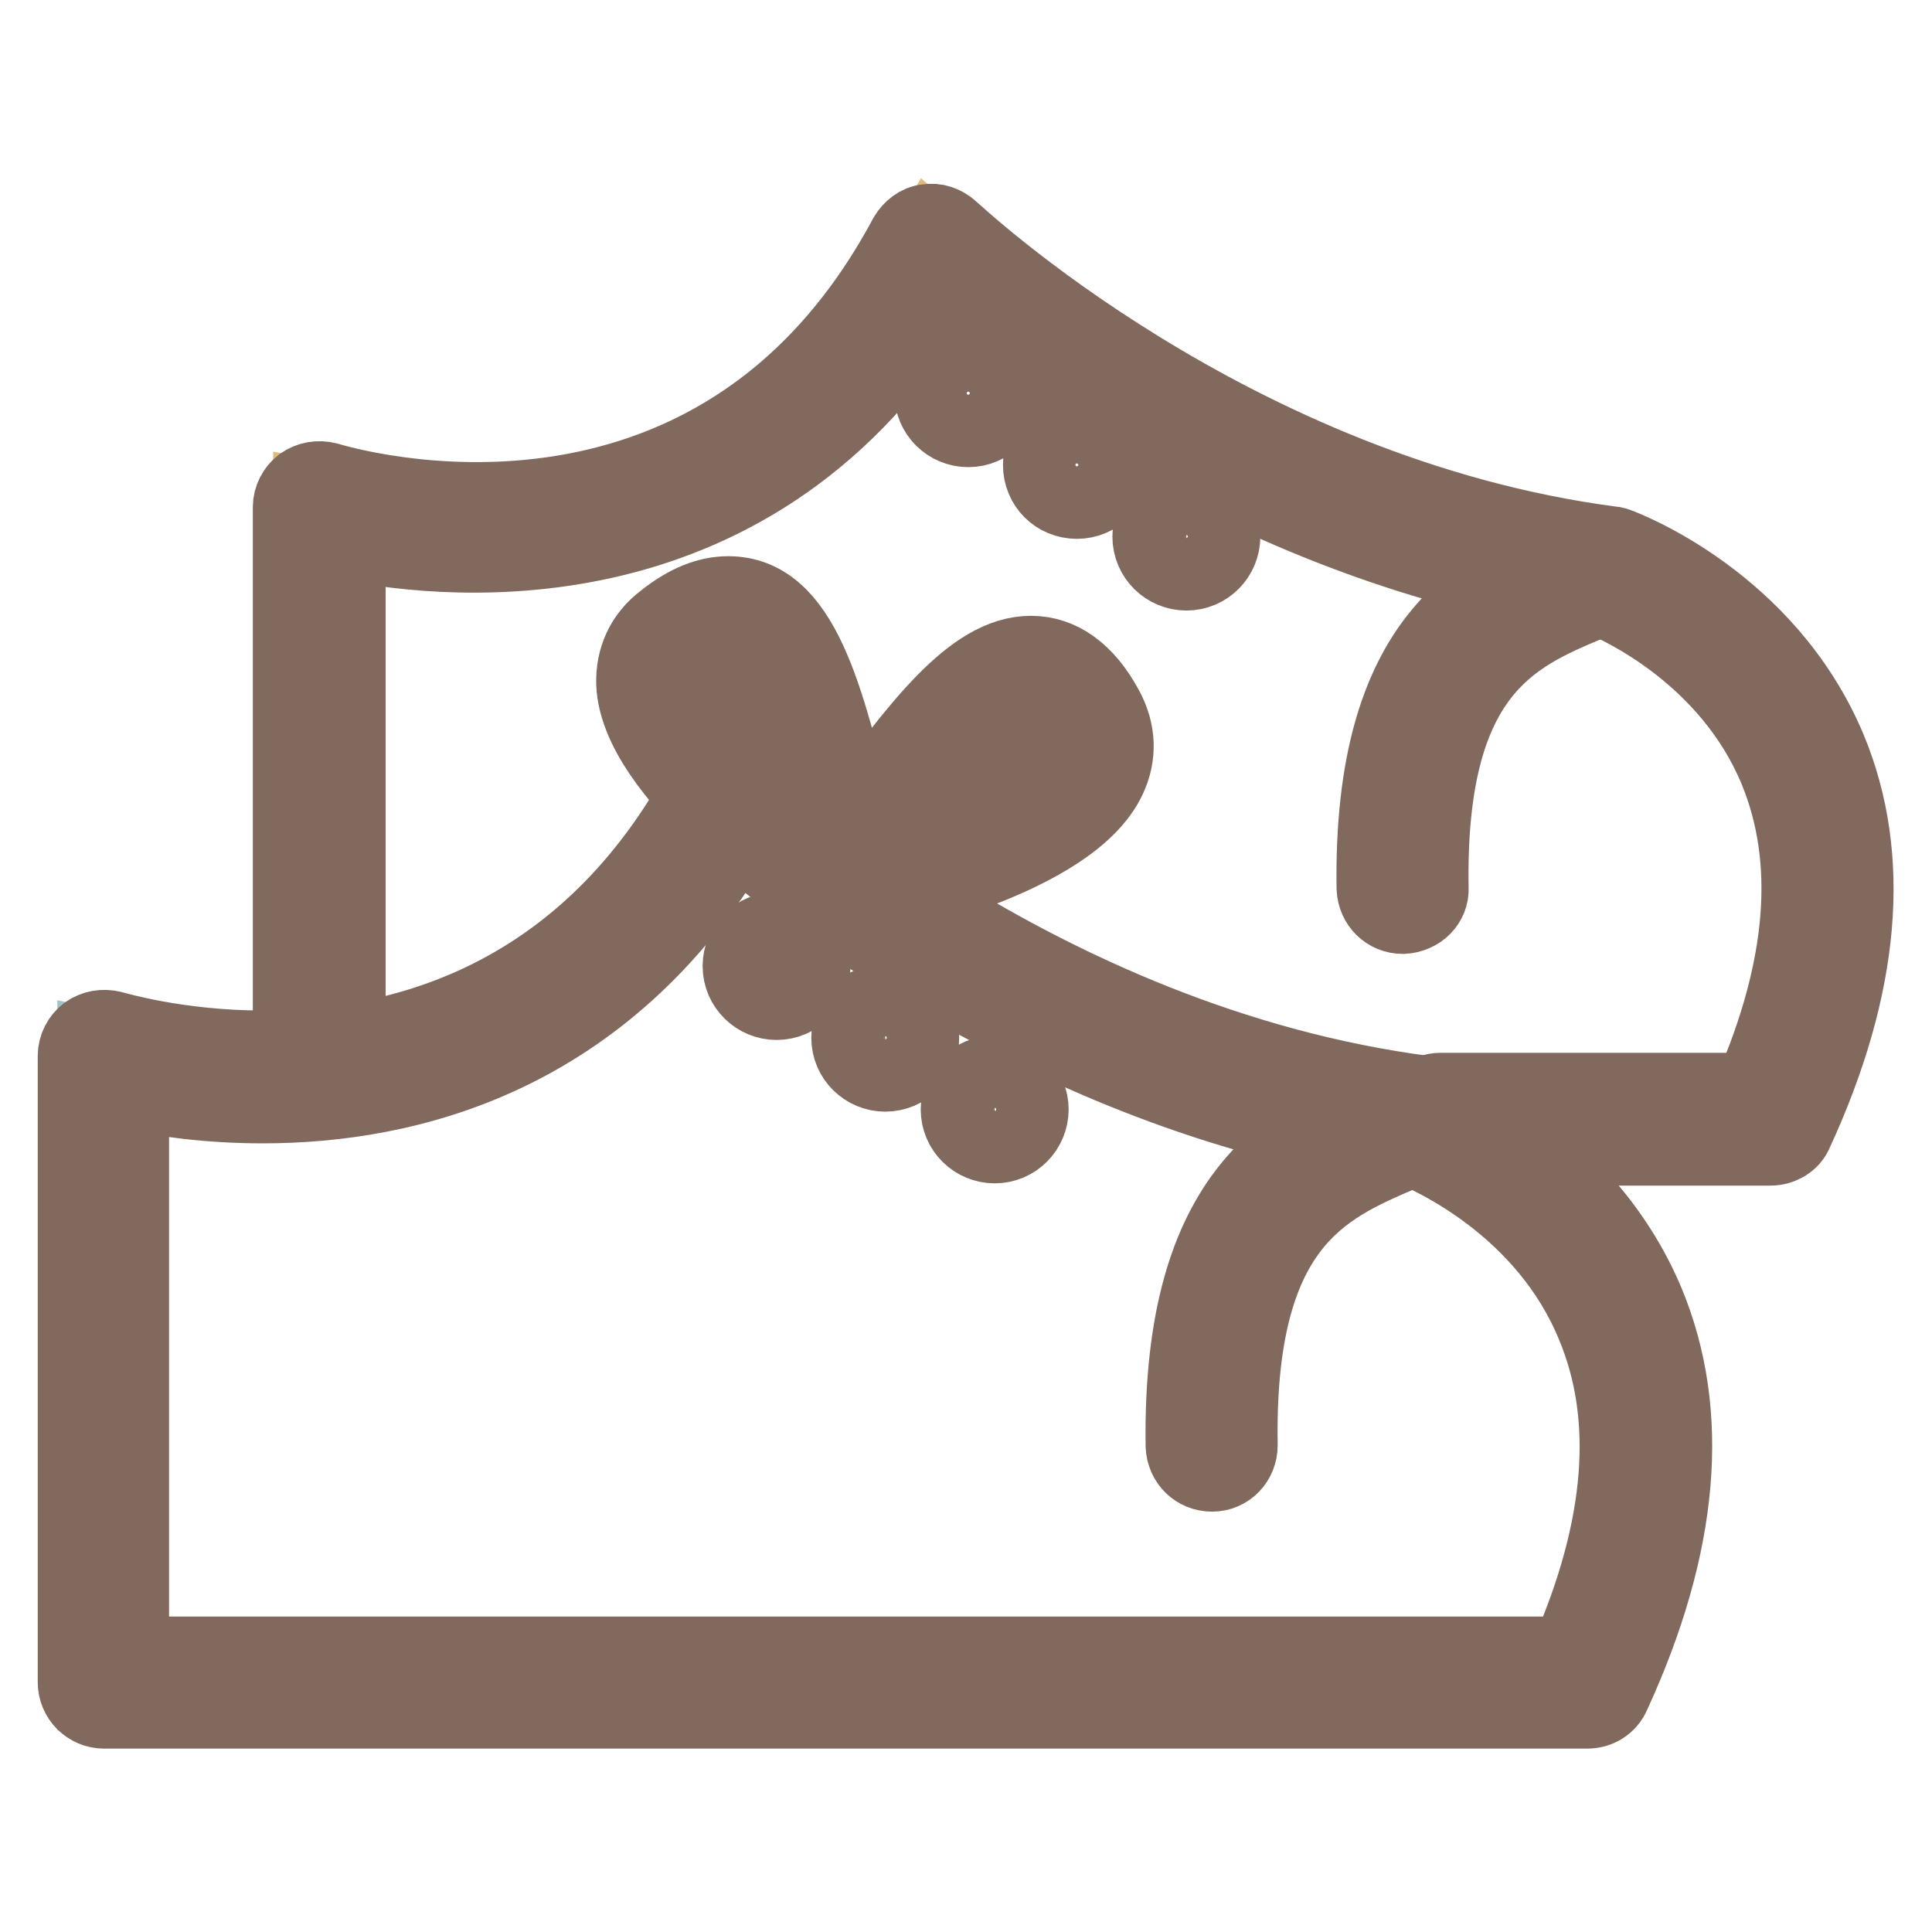<?xml version="1.0" encoding="utf-8"?>
<!-- Svg Vector Icons : http://www.onlinewebfonts.com/icon -->
<!DOCTYPE svg PUBLIC "-//W3C//DTD SVG 1.1//EN" "http://www.w3.org/Graphics/SVG/1.1/DTD/svg11.dtd">
<svg version="1.1" xmlns="http://www.w3.org/2000/svg" xmlns:xlink="http://www.w3.org/1999/xlink" x="0px" y="0px" viewBox="0 0 256 256" enable-background="new 0 0 256 256" xml:space="preserve">
<g> <path stroke-width="10" fill-opacity="0" stroke="#dfba7a"  d="M188,149.8c-48.4-6.4-84.2-36.8-91-42.9c-11.4,20.5-28.9,33-50.7,36.2l-8.7,1.3l3.6-7.8V65.9l5.7,1.1 c3.6,0.7,9.2,1.6,16,1.6c17.4,0,41.5-5.6,57.5-32.4l2.9-4.9l4.3,3.7c9.8,8.5,36.7,29,73.2,37.2l9.9,2.2l0.8-0.2l2,0.3l0.6,0.2 c3.1,1.3,18.8,8.4,25.9,25.3c5.5,13.2,4.3,28.8-3.4,46.5l-1.2,2.9h-44.1l-1.2,0.6L188,149.8z"/> <path stroke-width="10" fill-opacity="0" stroke="#a4c2c9"  d="M12.6,224.2v-85.5l5.7,1.2c3.7,0.8,9.5,1.7,16.6,1.7c17.7,0,42.3-5.8,58.7-33.3l2.9-4.9l4.3,3.7 c7.9,6.8,36.6,29.6,75.2,38.2l9.7,2.2l0.5-0.2l2.4,0.4l0.8,0.2c3.1,1.3,19.3,8.5,26.5,25.9c5.6,13.5,4.4,29.5-3.5,47.6l-1.2,2.9 H12.6L12.6,224.2z"/> <path stroke-width="10" fill-opacity="0" stroke="#816a5d"  d="M234.6,152.1h-43.7c-2.1,0-3.8-1.7-3.8-3.8s1.7-3.8,3.8-3.8h41.2c7.1-16.4,8.2-30.6,3.3-42.5 c-6.3-15.2-20.8-21.7-23.2-22.7c-44-5.9-77.1-31.3-87.8-40.4c-23.9,39.7-64.4,35.8-78.3,33v65c0,2.1-1.7,3.8-3.8,3.8 c-2.1,0-3.8-1.7-3.8-3.8V67.2c0-1.2,0.6-2.3,1.5-3c1-0.7,2.2-0.9,3.4-0.6c2.1,0.6,51.2,15.4,76.7-32.3c0.6-1,1.6-1.8,2.7-1.9 c1.2-0.2,2.3,0.2,3.2,1c0.4,0.3,37.1,35.1,87.6,41.7c0.3,0,0.5,0.1,0.8,0.2c0.8,0.3,19.7,7.4,27.9,26.9c6,14.4,4.5,31.5-4.4,50.8 C237.4,151.3,236,152.1,234.6,152.1L234.6,152.1z"/> <path stroke-width="10" fill-opacity="0" stroke="#816a5d"  d="M210.3,226.7H13.8c-2.1,0-3.8-1.7-3.8-3.8v-83c0-1.2,0.6-2.3,1.5-3c1-0.7,2.2-0.9,3.4-0.6 c0.1,0,8.5,2.6,20,2.6c18,0,42.8-6.2,58.5-35.7c0.6-1,1.6-1.8,2.7-1.9c1.2-0.2,2.3,0.2,3.2,1c0.4,0.4,38,35.9,89.6,42.6 c0.3,0,0.5,0.1,0.8,0.2c0.8,0.3,20.1,7.5,28.5,27.5c6.1,14.7,4.6,32.1-4.5,51.9C213.1,225.9,211.8,226.7,210.3,226.7z M17.5,219.2 h190.3c7.3-16.8,8.5-31.4,3.4-43.6c-6.4-15.6-21.3-22.2-23.8-23.3c-45.1-6-79-32.2-89.8-41.4c-17.5,29.3-43.6,35.6-62.8,35.6 c-7.3,0-13.4-0.9-17.4-1.8V219.2L17.5,219.2z"/> <path stroke-width="10" fill-opacity="0" stroke="#816a5d"  d="M160.6,195.3c-2.1,0-3.7-1.6-3.8-3.7c-0.5-34.4,14.8-40.9,25.9-45.6l1.3-0.6c1.9-0.8,4.1,0,4.9,2 c0.8,1.9-0.1,4.1-2,4.9l-1.3,0.6c-10.2,4.4-21.8,9.3-21.3,38.6C164.3,193.6,162.7,195.3,160.6,195.3L160.6,195.3z M185.9,121.4 c-2.1,0-3.7-1.6-3.8-3.7c-0.5-33.7,14.5-40,25.4-44.7l1.3-0.5c1.9-0.8,4.1,0.1,4.9,2c0.8,1.9-0.1,4.1-2,4.9l-1.3,0.6 c-10,4.2-21.3,9.1-20.8,37.7C189.7,119.6,188.1,121.3,185.9,121.4L185.9,121.4L185.9,121.4z"/> <path stroke-width="10" fill-opacity="0" stroke="#816a5d"  d="M107.7,128c0,2.6-2.1,4.8-4.8,4.8c-2.6,0-4.8-2.1-4.8-4.8c0-2.6,2.1-4.8,4.8-4.8 C105.5,123.2,107.7,125.4,107.7,128z M122.1,137.5c0,2.6-2.1,4.8-4.8,4.8c-2.6,0-4.8-2.1-4.8-4.8c0-2.6,2.1-4.8,4.8-4.8 C120,132.8,122.1,134.9,122.1,137.5z M136.6,147c0,2.6-2.1,4.8-4.8,4.8c-2.6,0-4.8-2.1-4.8-4.8c0-2.6,2.1-4.8,4.8-4.8 C134.5,142.3,136.6,144.4,136.6,147z"/> <path stroke-width="10" fill-opacity="0" stroke="#816a5d"  d="M111.5,120.4c-1.3,0-2.5-0.7-3.2-1.8c-0.8-1.3-0.8-3,0.2-4.3c1.4-1.9,2.7-3.7,4-5.5 c9.1-12.4,16.3-22.2,24.1-22.2c3.9,0,7.3,2.4,9.9,7.2c1.7,3.1,1.8,6.3,0.4,9.3c-5,10.8-29.8,16.2-34.7,17.1 C112,120.4,111.8,120.4,111.5,120.4L111.5,120.4z M136.6,94.2c-3.5,0-9.8,8.1-15.8,16.2c8.8-2.7,17.6-6.5,19.4-10.4 c0.3-0.6,0.5-1.3-0.2-2.5C139.2,96.3,137.9,94.2,136.6,94.2L136.6,94.2z"/> <path stroke-width="10" fill-opacity="0" stroke="#816a5d"  d="M111.5,120.4c-0.7,0-1.5-0.2-2.1-0.6c-4.2-2.8-24.9-17.3-25.4-29.2c-0.1-3.3,1.2-6.3,4-8.4 c3-2.4,5.8-3.5,8.5-3.5c9.7,0,13,13.4,17.1,30.5c0.5,2.2,1.1,4.4,1.6,6.6c0.4,1.5-0.2,3.1-1.5,4C113,120.2,112.3,120.4,111.5,120.4 L111.5,120.4z M96.4,86.2c-0.5,0-1.7,0.2-3.8,1.9c-1,0.8-1.2,1.6-1.1,2.2c0.2,4.3,6.8,11.2,13.8,17.1C103,97.5,99.8,86.2,96.4,86.2 z"/> <path stroke-width="10" fill-opacity="0" stroke="#816a5d"  d="M105.8,126.7c-0.5,0-1.1-0.2-1.5-0.5c-1.1-0.8-1.3-2.4-0.5-3.5l5.7-7.6c0.8-1.1,2.4-1.3,3.5-0.5 c1.1,0.8,1.3,2.4,0.5,3.5l-5.7,7.6C107.3,126.4,106.6,126.7,105.8,126.7L105.8,126.7z"/> <path stroke-width="10" fill-opacity="0" stroke="#816a5d"  d="M133.1,52.1c0,2.6-2.1,4.8-4.8,4.8c-2.6,0-4.8-2.1-4.8-4.8c0-2.6,2.1-4.8,4.8-4.8 C130.9,47.3,133.1,49.4,133.1,52.1z M147.5,61.6c0,2.6-2.1,4.8-4.8,4.8s-4.8-2.1-4.8-4.8s2.1-4.8,4.8-4.8S147.5,59,147.5,61.6 L147.5,61.6z M162,71.1c0,2.6-2.1,4.8-4.8,4.8c-2.6,0-4.8-2.1-4.8-4.8s2.1-4.8,4.8-4.8C159.9,66.4,162,68.5,162,71.1L162,71.1z"/></g>
</svg>